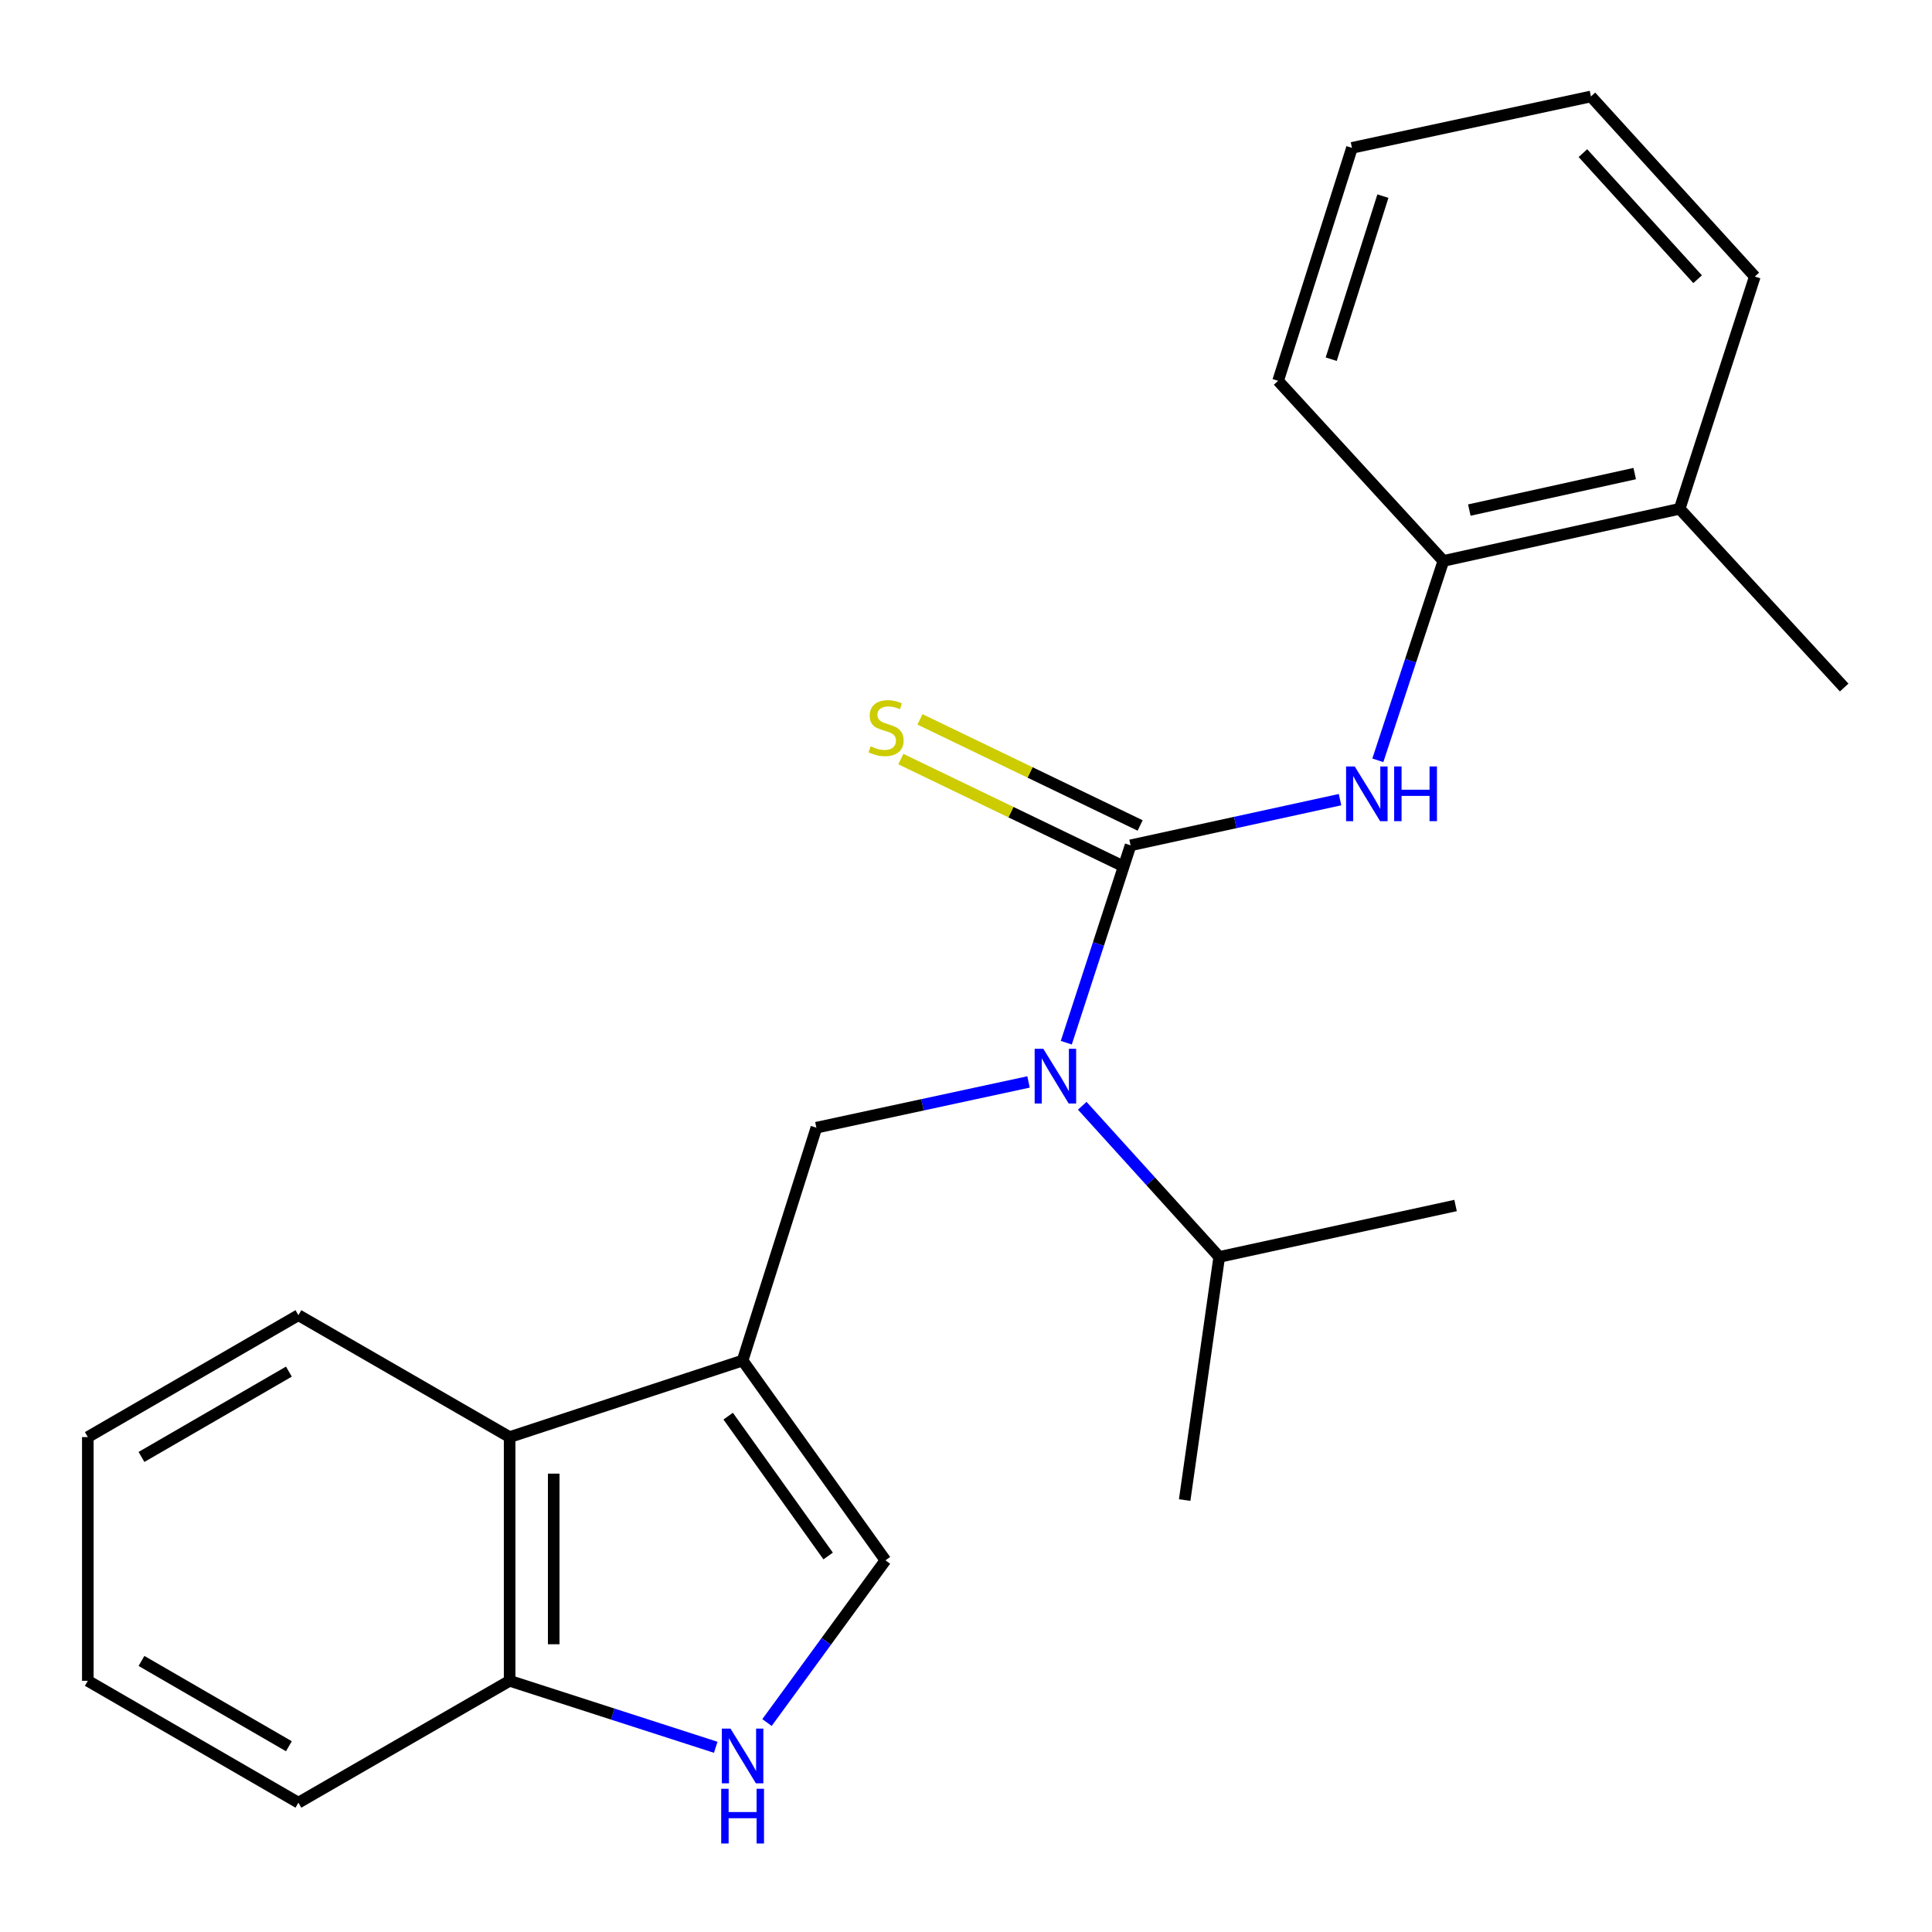 <?xml version='1.0' encoding='iso-8859-1'?>
<svg version='1.1' baseProfile='full'
              xmlns='http://www.w3.org/2000/svg'
                      xmlns:rdkit='http://www.rdkit.org/xml'
                      xmlns:xlink='http://www.w3.org/1999/xlink'
                  xml:space='preserve'
width='1000px' height='1000px' viewBox='0 0 1000 1000'>
<!-- END OF HEADER -->
<rect style='opacity:1.0;fill:#FFFFFF;stroke:none' width='1000' height='1000' x='0' y='0'> </rect>
<path class='bond-1' d='M 585.185,437.54 L 568.547,488.624' style='fill:none;fill-rule:evenodd;stroke:#000000;stroke-width:6px;stroke-linecap:butt;stroke-linejoin:miter;stroke-opacity:1' />
<path class='bond-1' d='M 568.547,488.624 L 551.909,539.708' style='fill:none;fill-rule:evenodd;stroke:#0000FF;stroke-width:6px;stroke-linecap:butt;stroke-linejoin:miter;stroke-opacity:1' />
<path class='bond-3' d='M 585.185,437.54 L 639.393,425.718' style='fill:none;fill-rule:evenodd;stroke:#000000;stroke-width:6px;stroke-linecap:butt;stroke-linejoin:miter;stroke-opacity:1' />
<path class='bond-3' d='M 639.393,425.718 L 693.6,413.897' style='fill:none;fill-rule:evenodd;stroke:#0000FF;stroke-width:6px;stroke-linecap:butt;stroke-linejoin:miter;stroke-opacity:1' />
<path class='bond-7' d='M 590.137,427.263 L 533.155,399.808' style='fill:none;fill-rule:evenodd;stroke:#000000;stroke-width:6px;stroke-linecap:butt;stroke-linejoin:miter;stroke-opacity:1' />
<path class='bond-7' d='M 533.155,399.808 L 476.174,372.353' style='fill:none;fill-rule:evenodd;stroke:#CCCC00;stroke-width:6px;stroke-linecap:butt;stroke-linejoin:miter;stroke-opacity:1' />
<path class='bond-7' d='M 580.234,447.816 L 523.252,420.361' style='fill:none;fill-rule:evenodd;stroke:#000000;stroke-width:6px;stroke-linecap:butt;stroke-linejoin:miter;stroke-opacity:1' />
<path class='bond-7' d='M 523.252,420.361 L 466.271,392.906' style='fill:none;fill-rule:evenodd;stroke:#CCCC00;stroke-width:6px;stroke-linecap:butt;stroke-linejoin:miter;stroke-opacity:1' />
<path class='bond-0' d='M 384.371,704.211 L 422.559,583.689' style='fill:none;fill-rule:evenodd;stroke:#000000;stroke-width:6px;stroke-linecap:butt;stroke-linejoin:miter;stroke-opacity:1' />
<path class='bond-4' d='M 384.371,704.211 L 458.301,807.622' style='fill:none;fill-rule:evenodd;stroke:#000000;stroke-width:6px;stroke-linecap:butt;stroke-linejoin:miter;stroke-opacity:1' />
<path class='bond-4' d='M 376.901,732.991 L 428.652,805.379' style='fill:none;fill-rule:evenodd;stroke:#000000;stroke-width:6px;stroke-linecap:butt;stroke-linejoin:miter;stroke-opacity:1' />
<path class='bond-6' d='M 384.371,704.211 L 263.785,743.832' style='fill:none;fill-rule:evenodd;stroke:#000000;stroke-width:6px;stroke-linecap:butt;stroke-linejoin:miter;stroke-opacity:1' />
<path class='bond-2' d='M 532.371,560.008 L 477.465,571.849' style='fill:none;fill-rule:evenodd;stroke:#0000FF;stroke-width:6px;stroke-linecap:butt;stroke-linejoin:miter;stroke-opacity:1' />
<path class='bond-2' d='M 477.465,571.849 L 422.559,583.689' style='fill:none;fill-rule:evenodd;stroke:#000000;stroke-width:6px;stroke-linecap:butt;stroke-linejoin:miter;stroke-opacity:1' />
<path class='bond-11' d='M 560.172,572.346 L 595.619,611.466' style='fill:none;fill-rule:evenodd;stroke:#0000FF;stroke-width:6px;stroke-linecap:butt;stroke-linejoin:miter;stroke-opacity:1' />
<path class='bond-11' d='M 595.619,611.466 L 631.067,650.585' style='fill:none;fill-rule:evenodd;stroke:#000000;stroke-width:6px;stroke-linecap:butt;stroke-linejoin:miter;stroke-opacity:1' />
<path class='bond-8' d='M 713.166,393.541 L 730.128,341.939' style='fill:none;fill-rule:evenodd;stroke:#0000FF;stroke-width:6px;stroke-linecap:butt;stroke-linejoin:miter;stroke-opacity:1' />
<path class='bond-8' d='M 730.128,341.939 L 747.089,290.338' style='fill:none;fill-rule:evenodd;stroke:#000000;stroke-width:6px;stroke-linecap:butt;stroke-linejoin:miter;stroke-opacity:1' />
<path class='bond-5' d='M 458.301,807.622 L 427.649,849.603' style='fill:none;fill-rule:evenodd;stroke:#000000;stroke-width:6px;stroke-linecap:butt;stroke-linejoin:miter;stroke-opacity:1' />
<path class='bond-5' d='M 427.649,849.603 L 396.998,891.585' style='fill:none;fill-rule:evenodd;stroke:#0000FF;stroke-width:6px;stroke-linecap:butt;stroke-linejoin:miter;stroke-opacity:1' />
<path class='bond-24' d='M 370.463,904.393 L 317.124,887.187' style='fill:none;fill-rule:evenodd;stroke:#0000FF;stroke-width:6px;stroke-linecap:butt;stroke-linejoin:miter;stroke-opacity:1' />
<path class='bond-24' d='M 317.124,887.187 L 263.785,869.981' style='fill:none;fill-rule:evenodd;stroke:#000000;stroke-width:6px;stroke-linecap:butt;stroke-linejoin:miter;stroke-opacity:1' />
<path class='bond-9' d='M 263.785,743.832 L 263.785,869.981' style='fill:none;fill-rule:evenodd;stroke:#000000;stroke-width:6px;stroke-linecap:butt;stroke-linejoin:miter;stroke-opacity:1' />
<path class='bond-9' d='M 286.6,762.754 L 286.6,851.059' style='fill:none;fill-rule:evenodd;stroke:#000000;stroke-width:6px;stroke-linecap:butt;stroke-linejoin:miter;stroke-opacity:1' />
<path class='bond-12' d='M 263.785,743.832 L 154.455,680.738' style='fill:none;fill-rule:evenodd;stroke:#000000;stroke-width:6px;stroke-linecap:butt;stroke-linejoin:miter;stroke-opacity:1' />
<path class='bond-10' d='M 747.089,290.338 L 869.386,263.354' style='fill:none;fill-rule:evenodd;stroke:#000000;stroke-width:6px;stroke-linecap:butt;stroke-linejoin:miter;stroke-opacity:1' />
<path class='bond-10' d='M 760.518,264.012 L 846.126,245.124' style='fill:none;fill-rule:evenodd;stroke:#000000;stroke-width:6px;stroke-linecap:butt;stroke-linejoin:miter;stroke-opacity:1' />
<path class='bond-13' d='M 747.089,290.338 L 661.549,197.117' style='fill:none;fill-rule:evenodd;stroke:#000000;stroke-width:6px;stroke-linecap:butt;stroke-linejoin:miter;stroke-opacity:1' />
<path class='bond-14' d='M 263.785,869.981 L 154.455,933.062' style='fill:none;fill-rule:evenodd;stroke:#000000;stroke-width:6px;stroke-linecap:butt;stroke-linejoin:miter;stroke-opacity:1' />
<path class='bond-15' d='M 869.386,263.354 L 954.545,355.865' style='fill:none;fill-rule:evenodd;stroke:#000000;stroke-width:6px;stroke-linecap:butt;stroke-linejoin:miter;stroke-opacity:1' />
<path class='bond-16' d='M 869.386,263.354 L 908.284,143.149' style='fill:none;fill-rule:evenodd;stroke:#000000;stroke-width:6px;stroke-linecap:butt;stroke-linejoin:miter;stroke-opacity:1' />
<path class='bond-17' d='M 631.067,650.585 L 613.183,776.43' style='fill:none;fill-rule:evenodd;stroke:#000000;stroke-width:6px;stroke-linecap:butt;stroke-linejoin:miter;stroke-opacity:1' />
<path class='bond-18' d='M 631.067,650.585 L 753.401,623.969' style='fill:none;fill-rule:evenodd;stroke:#000000;stroke-width:6px;stroke-linecap:butt;stroke-linejoin:miter;stroke-opacity:1' />
<path class='bond-19' d='M 154.455,680.738 L 45.455,743.832' style='fill:none;fill-rule:evenodd;stroke:#000000;stroke-width:6px;stroke-linecap:butt;stroke-linejoin:miter;stroke-opacity:1' />
<path class='bond-19' d='M 149.534,709.947 L 73.234,754.112' style='fill:none;fill-rule:evenodd;stroke:#000000;stroke-width:6px;stroke-linecap:butt;stroke-linejoin:miter;stroke-opacity:1' />
<path class='bond-20' d='M 661.549,197.117 L 699.775,76.532' style='fill:none;fill-rule:evenodd;stroke:#000000;stroke-width:6px;stroke-linecap:butt;stroke-linejoin:miter;stroke-opacity:1' />
<path class='bond-20' d='M 689.031,185.924 L 715.789,101.514' style='fill:none;fill-rule:evenodd;stroke:#000000;stroke-width:6px;stroke-linecap:butt;stroke-linejoin:miter;stroke-opacity:1' />
<path class='bond-25' d='M 154.455,933.062 L 45.455,869.981' style='fill:none;fill-rule:evenodd;stroke:#000000;stroke-width:6px;stroke-linecap:butt;stroke-linejoin:miter;stroke-opacity:1' />
<path class='bond-25' d='M 149.532,903.854 L 73.232,859.697' style='fill:none;fill-rule:evenodd;stroke:#000000;stroke-width:6px;stroke-linecap:butt;stroke-linejoin:miter;stroke-opacity:1' />
<path class='bond-23' d='M 908.284,143.149 L 823.466,49.928' style='fill:none;fill-rule:evenodd;stroke:#000000;stroke-width:6px;stroke-linecap:butt;stroke-linejoin:miter;stroke-opacity:1' />
<path class='bond-23' d='M 878.686,144.52 L 819.314,79.265' style='fill:none;fill-rule:evenodd;stroke:#000000;stroke-width:6px;stroke-linecap:butt;stroke-linejoin:miter;stroke-opacity:1' />
<path class='bond-21' d='M 45.455,743.832 L 45.455,869.981' style='fill:none;fill-rule:evenodd;stroke:#000000;stroke-width:6px;stroke-linecap:butt;stroke-linejoin:miter;stroke-opacity:1' />
<path class='bond-22' d='M 699.775,76.532 L 823.466,49.928' style='fill:none;fill-rule:evenodd;stroke:#000000;stroke-width:6px;stroke-linecap:butt;stroke-linejoin:miter;stroke-opacity:1' />
<path  class='atom-2' d='M 540.015 542.85
L 549.295 557.85
Q 550.215 559.33, 551.695 562.01
Q 553.175 564.69, 553.255 564.85
L 553.255 542.85
L 557.015 542.85
L 557.015 571.17
L 553.135 571.17
L 543.175 554.77
Q 542.015 552.85, 540.775 550.65
Q 539.575 548.45, 539.215 547.77
L 539.215 571.17
L 535.535 571.17
L 535.535 542.85
L 540.015 542.85
' fill='#0000FF'/>
<path  class='atom-4' d='M 701.209 396.713
L 710.489 411.713
Q 711.409 413.193, 712.889 415.873
Q 714.369 418.553, 714.449 418.713
L 714.449 396.713
L 718.209 396.713
L 718.209 425.033
L 714.329 425.033
L 704.369 408.633
Q 703.209 406.713, 701.969 404.513
Q 700.769 402.313, 700.409 401.633
L 700.409 425.033
L 696.729 425.033
L 696.729 396.713
L 701.209 396.713
' fill='#0000FF'/>
<path  class='atom-4' d='M 721.609 396.713
L 725.449 396.713
L 725.449 408.753
L 739.929 408.753
L 739.929 396.713
L 743.769 396.713
L 743.769 425.033
L 739.929 425.033
L 739.929 411.953
L 725.449 411.953
L 725.449 425.033
L 721.609 425.033
L 721.609 396.713
' fill='#0000FF'/>
<path  class='atom-6' d='M 378.111 894.719
L 387.391 909.719
Q 388.311 911.199, 389.791 913.879
Q 391.271 916.559, 391.351 916.719
L 391.351 894.719
L 395.111 894.719
L 395.111 923.039
L 391.231 923.039
L 381.271 906.639
Q 380.111 904.719, 378.871 902.519
Q 377.671 900.319, 377.311 899.639
L 377.311 923.039
L 373.631 923.039
L 373.631 894.719
L 378.111 894.719
' fill='#0000FF'/>
<path  class='atom-6' d='M 373.291 925.871
L 377.131 925.871
L 377.131 937.911
L 391.611 937.911
L 391.611 925.871
L 395.451 925.871
L 395.451 954.191
L 391.611 954.191
L 391.611 941.111
L 377.131 941.111
L 377.131 954.191
L 373.291 954.191
L 373.291 925.871
' fill='#0000FF'/>
<path  class='atom-8' d='M 450.63 386.283
Q 450.95 386.403, 452.27 386.963
Q 453.59 387.523, 455.03 387.883
Q 456.51 388.203, 457.95 388.203
Q 460.63 388.203, 462.19 386.923
Q 463.75 385.603, 463.75 383.323
Q 463.75 381.763, 462.95 380.803
Q 462.19 379.843, 460.99 379.323
Q 459.79 378.803, 457.79 378.203
Q 455.27 377.443, 453.75 376.723
Q 452.27 376.003, 451.19 374.483
Q 450.15 372.963, 450.15 370.403
Q 450.15 366.843, 452.55 364.643
Q 454.99 362.443, 459.79 362.443
Q 463.07 362.443, 466.79 364.003
L 465.87 367.083
Q 462.47 365.683, 459.91 365.683
Q 457.15 365.683, 455.63 366.843
Q 454.11 367.963, 454.15 369.923
Q 454.15 371.443, 454.91 372.363
Q 455.71 373.283, 456.83 373.803
Q 457.99 374.323, 459.91 374.923
Q 462.47 375.723, 463.99 376.523
Q 465.51 377.323, 466.59 378.963
Q 467.71 380.563, 467.71 383.323
Q 467.71 387.243, 465.07 389.363
Q 462.47 391.443, 458.11 391.443
Q 455.59 391.443, 453.67 390.883
Q 451.79 390.363, 449.55 389.443
L 450.63 386.283
' fill='#CCCC00'/>
</svg>
